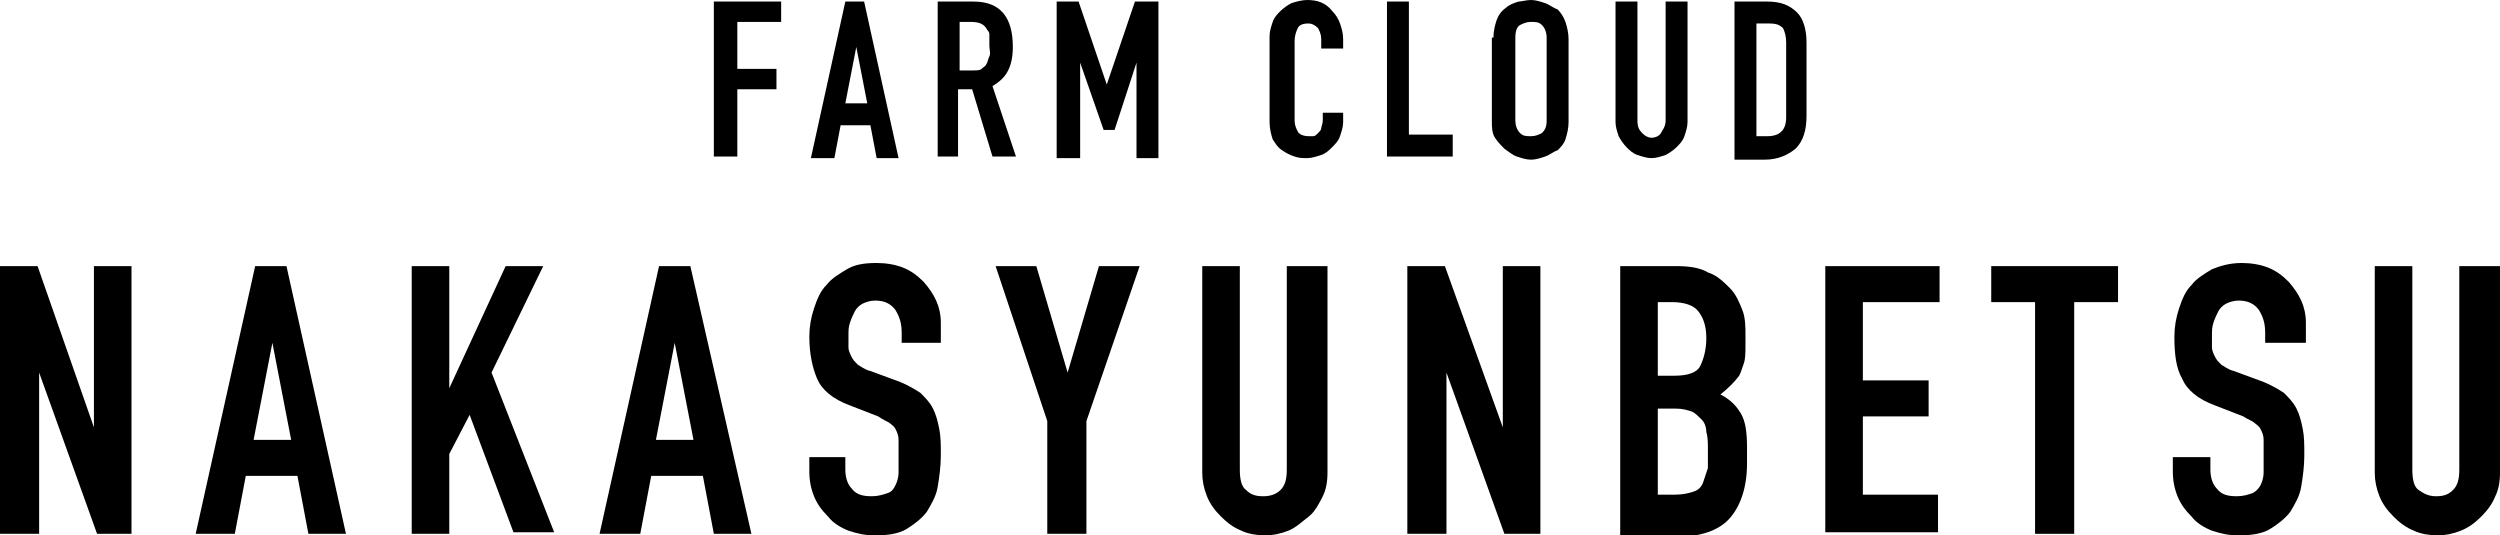 <?xml version="1.0" encoding="utf-8"?>
<!-- Generator: Adobe Illustrator 24.0.0, SVG Export Plug-In . SVG Version: 6.00 Build 0)  -->
<svg version="1.1" id="レイヤー_1" xmlns="http://www.w3.org/2000/svg" xmlns:xlink="http://www.w3.org/1999/xlink" x="0px"
	 y="0px" viewBox="0 0 159.7 34.2" style="enable-background:new 0 0 159.7 34.2;" xml:space="preserve">
<g>
	<path d="M0,34.1V17h2.4L6,27.3h0V17h2.4v17.1H6.2L2.5,23.8h0v10.3H0z"/>
	<path d="M12.5,34.1L16.3,17h2l3.8,17.1h-2.4L19,30.4h-3.3L15,34.1H12.5z M18.6,28.1l-1.2-6.2h0l-1.2,6.2H18.6z"/>
	<path d="M26.3,34.1V17h2.4v7.8h0l3.6-7.8h2.4l-3.3,6.8l4,10.2h-2.6L30,26.5l-1.3,2.5v5.1H26.3z"/>
	<path d="M38.3,34.1L42.1,17h2L48,34.1h-2.4l-0.7-3.7h-3.3l-0.7,3.7H38.3z M44.3,28.1l-1.2-6.2h0l-1.2,6.2H44.3z"/>
	<path d="M60,21.9h-2.4v-0.6c0-0.6-0.1-1-0.4-1.5c-0.3-0.4-0.7-0.6-1.3-0.6c-0.3,0-0.6,0.1-0.8,0.2c-0.2,0.1-0.4,0.3-0.5,0.5
		c-0.1,0.2-0.2,0.4-0.3,0.7s-0.1,0.5-0.1,0.8c0,0.3,0,0.6,0,0.8c0,0.2,0.1,0.4,0.2,0.6c0.1,0.2,0.2,0.3,0.4,0.5
		c0.2,0.1,0.4,0.3,0.8,0.4l1.9,0.7c0.5,0.2,1,0.5,1.3,0.7c0.3,0.3,0.6,0.6,0.8,1c0.2,0.4,0.3,0.8,0.4,1.3c0.1,0.5,0.1,1,0.1,1.7
		c0,0.7-0.1,1.4-0.2,2s-0.4,1.1-0.7,1.6c-0.3,0.4-0.8,0.8-1.3,1.1s-1.2,0.4-2,0.4c-0.6,0-1.1-0.1-1.7-0.3c-0.5-0.2-1-0.5-1.3-0.9
		c-0.4-0.4-0.7-0.8-0.9-1.3c-0.2-0.5-0.3-1-0.3-1.6v-0.9H54V30c0,0.4,0.1,0.9,0.4,1.2c0.3,0.4,0.7,0.5,1.3,0.5c0.4,0,0.7-0.1,1-0.2
		s0.4-0.3,0.5-0.5s0.2-0.5,0.2-0.8c0-0.3,0-0.7,0-1c0-0.4,0-0.8,0-1.1c0-0.3-0.1-0.5-0.2-0.7c-0.1-0.2-0.3-0.3-0.4-0.4
		c-0.2-0.1-0.4-0.2-0.7-0.4l-1.8-0.7c-1.1-0.4-1.8-1-2.1-1.7s-0.5-1.6-0.5-2.7c0-0.6,0.1-1.2,0.3-1.8c0.2-0.6,0.4-1.1,0.8-1.5
		c0.3-0.4,0.8-0.7,1.3-1s1.1-0.4,1.9-0.4c0.6,0,1.2,0.1,1.7,0.3c0.5,0.2,0.9,0.5,1.3,0.9c0.7,0.8,1.1,1.6,1.1,2.6V21.9z"/>
	<path d="M66.9,34.1v-7.2L63.6,17h2.6l2,6.8h0l2-6.8h2.6l-3.4,9.9v7.2H66.9z"/>
	<path d="M84.8,17v13.2c0,0.6-0.1,1.1-0.3,1.5S84,32.7,83.6,33s-0.8,0.7-1.3,0.9c-0.5,0.2-1,0.3-1.5,0.3s-1.1-0.1-1.5-0.3
		c-0.5-0.2-0.9-0.5-1.3-0.9c-0.4-0.4-0.7-0.8-0.9-1.3s-0.3-1-0.3-1.5V17h2.4v13c0,0.6,0.1,1.1,0.4,1.3c0.3,0.3,0.6,0.4,1.1,0.4
		c0.4,0,0.8-0.1,1.1-0.4s0.4-0.7,0.4-1.3V17H84.8z"/>
	<path d="M89.9,34.1V17h2.4l3.7,10.3h0V17h2.4v17.1h-2.3l-3.7-10.3h0v10.3H89.9z"/>
	<path d="M103.5,34.1V17h3.6c0.8,0,1.5,0.1,2,0.4c0.6,0.2,1,0.6,1.4,1c0.4,0.4,0.6,0.9,0.8,1.4c0.2,0.5,0.2,1.1,0.2,1.6v0.6
		c0,0.5,0,0.9-0.1,1.2c-0.1,0.3-0.2,0.6-0.3,0.8c-0.3,0.4-0.7,0.8-1.2,1.2c0.6,0.3,1,0.7,1.3,1.2c0.3,0.5,0.4,1.2,0.4,2.2v1
		c0,1.5-0.4,2.7-1.1,3.5c-0.7,0.8-1.9,1.2-3.5,1.2H103.5z M105.9,19.3V24h1.1c0.8,0,1.4-0.2,1.6-0.6s0.4-1,0.4-1.8
		c0-0.8-0.2-1.3-0.5-1.7c-0.3-0.4-0.9-0.6-1.7-0.6H105.9z M105.9,26.1v5.5h1.1c0.5,0,0.9-0.1,1.2-0.2c0.3-0.1,0.5-0.3,0.6-0.6
		c0.1-0.3,0.2-0.6,0.3-0.9c0-0.4,0-0.7,0-1.2c0-0.4,0-0.8-0.1-1.1c0-0.3-0.1-0.6-0.3-0.8c-0.2-0.2-0.4-0.4-0.6-0.5
		c-0.3-0.1-0.6-0.2-1.1-0.2H105.9z"/>
	<path d="M116.6,34.1V17h7.3v2.3H119v5h4.2v2.3H119v5h4.8v2.4H116.6z"/>
	<path d="M130,34.1V19.3h-2.8V17h8.1v2.3h-2.8v14.8H130z"/>
	<path d="M147.1,21.9h-2.4v-0.6c0-0.6-0.1-1-0.4-1.5c-0.3-0.4-0.7-0.6-1.3-0.6c-0.3,0-0.6,0.1-0.8,0.2c-0.2,0.1-0.4,0.3-0.5,0.5
		c-0.1,0.2-0.2,0.4-0.3,0.7s-0.1,0.5-0.1,0.8c0,0.3,0,0.6,0,0.8c0,0.2,0.1,0.4,0.2,0.6c0.1,0.2,0.2,0.3,0.4,0.5
		c0.2,0.1,0.4,0.3,0.8,0.4l1.9,0.7c0.5,0.2,1,0.5,1.3,0.7c0.3,0.3,0.6,0.6,0.8,1c0.2,0.4,0.3,0.8,0.4,1.3s0.1,1,0.1,1.7
		c0,0.7-0.1,1.4-0.2,2c-0.1,0.6-0.4,1.1-0.7,1.6c-0.3,0.4-0.8,0.8-1.3,1.1s-1.2,0.4-2,0.4c-0.6,0-1.1-0.1-1.7-0.3
		c-0.5-0.2-1-0.5-1.3-0.9c-0.4-0.4-0.7-0.8-0.9-1.3c-0.2-0.5-0.3-1-0.3-1.6v-0.9h2.4V30c0,0.4,0.1,0.9,0.4,1.2
		c0.3,0.4,0.7,0.5,1.3,0.5c0.4,0,0.7-0.1,1-0.2c0.2-0.1,0.4-0.3,0.5-0.5s0.2-0.5,0.2-0.8c0-0.3,0-0.7,0-1c0-0.4,0-0.8,0-1.1
		c0-0.3-0.1-0.5-0.2-0.7c-0.1-0.2-0.3-0.3-0.4-0.4s-0.4-0.2-0.7-0.4l-1.8-0.7c-1.1-0.4-1.8-1-2.1-1.7c-0.4-0.7-0.5-1.6-0.5-2.7
		c0-0.6,0.1-1.2,0.3-1.8s0.4-1.1,0.8-1.5c0.3-0.4,0.8-0.7,1.3-1c0.5-0.2,1.1-0.4,1.9-0.4c0.6,0,1.2,0.1,1.7,0.3
		c0.5,0.2,0.9,0.5,1.3,0.9c0.7,0.8,1.1,1.6,1.1,2.6V21.9z"/>
	<path d="M159.7,17v13.2c0,0.6-0.1,1.1-0.3,1.5c-0.2,0.5-0.5,0.9-0.9,1.3s-0.8,0.7-1.3,0.9c-0.5,0.2-1,0.3-1.5,0.3s-1.1-0.1-1.5-0.3
		c-0.5-0.2-0.9-0.5-1.3-0.9s-0.7-0.8-0.9-1.3s-0.3-1-0.3-1.5V17h2.4v13c0,0.6,0.1,1.1,0.4,1.3s0.6,0.4,1.1,0.4s0.8-0.1,1.1-0.4
		s0.4-0.7,0.4-1.3V17H159.7z"/>
</g>
<g>
	<path d="M45.6,10.1v-10h4.3v1.3h-2.8v3h2.5v1.3h-2.5v4.3H45.6z"/>
	<path d="M51.8,10.1l2.2-10h1.2l2.2,10h-1.4l-0.4-2.1h-1.9l-0.4,2.1H51.8z M55.4,6.6L54.7,3h0l-0.7,3.6H55.4z"/>
	<path d="M59.9,10.1v-10h2.3c1.7,0,2.5,1,2.5,2.9c0,0.6-0.1,1.1-0.3,1.5c-0.2,0.4-0.5,0.7-1,1l1.5,4.5h-1.5l-1.3-4.3h-0.9v4.3H59.9z
		 M61.3,1.4v3.1h0.8c0.3,0,0.5,0,0.6-0.1c0.1-0.1,0.3-0.2,0.3-0.3c0.1-0.1,0.1-0.3,0.2-0.5s0-0.4,0-0.7s0-0.5,0-0.7S63.1,2,63,1.8
		c-0.2-0.3-0.5-0.4-1-0.4H61.3z"/>
	<path d="M67.5,10.1v-10h1.4l1.8,5.3h0l1.8-5.3H74v10h-1.4V4h0l-1.4,4.3h-0.7L69,4h0v6.1H67.5z"/>
	<path d="M85.8,7.2v0.6c0,0.3-0.1,0.6-0.2,0.9c-0.1,0.3-0.3,0.5-0.5,0.7c-0.2,0.2-0.4,0.4-0.7,0.5s-0.6,0.2-0.9,0.2
		c-0.3,0-0.5,0-0.8-0.1s-0.5-0.2-0.8-0.4s-0.4-0.4-0.6-0.7c-0.1-0.3-0.2-0.7-0.2-1.1V2.3c0-0.3,0.1-0.6,0.2-0.9
		c0.1-0.3,0.3-0.5,0.5-0.7c0.2-0.2,0.5-0.4,0.7-0.5C82.8,0.1,83.2,0,83.5,0c0.7,0,1.2,0.2,1.6,0.7c0.2,0.2,0.4,0.5,0.5,0.8
		c0.1,0.3,0.2,0.6,0.2,1v0.6h-1.4V2.5c0-0.3-0.1-0.5-0.2-0.7c-0.2-0.2-0.4-0.3-0.6-0.3c-0.4,0-0.6,0.1-0.7,0.3
		c-0.1,0.2-0.2,0.5-0.2,0.8v5.1c0,0.3,0.1,0.5,0.2,0.7c0.1,0.2,0.4,0.3,0.7,0.3c0.1,0,0.2,0,0.3,0c0.1,0,0.2-0.1,0.3-0.2
		c0.1-0.1,0.2-0.2,0.2-0.3s0.1-0.3,0.1-0.5V7.2H85.8z"/>
	<path d="M88.6,10.1v-10h1.4v8.5h2.8v1.4H88.6z"/>
	<path d="M95.4,2.4c0-0.4,0.1-0.8,0.2-1.1c0.1-0.3,0.3-0.6,0.6-0.8c0.2-0.2,0.5-0.3,0.8-0.4C97.2,0.1,97.5,0,97.8,0s0.6,0.1,0.9,0.2
		c0.3,0.1,0.5,0.3,0.8,0.4c0.2,0.2,0.4,0.5,0.5,0.8c0.1,0.3,0.2,0.7,0.2,1.1v5.3c0,0.4-0.1,0.8-0.2,1.1c-0.1,0.3-0.3,0.5-0.5,0.7
		C99.2,9.7,99,9.9,98.7,10c-0.3,0.1-0.6,0.2-0.9,0.2s-0.6-0.1-0.9-0.2c-0.3-0.1-0.5-0.3-0.8-0.5c-0.2-0.2-0.4-0.4-0.6-0.7
		s-0.2-0.7-0.2-1.1V2.4z M96.8,7.7c0,0.3,0.1,0.6,0.3,0.8s0.4,0.2,0.7,0.2c0.3,0,0.5-0.1,0.7-0.2c0.2-0.2,0.3-0.4,0.3-0.8V2.4
		c0-0.3-0.1-0.6-0.3-0.8c-0.2-0.2-0.4-0.2-0.7-0.2c-0.3,0-0.5,0.1-0.7,0.2s-0.3,0.4-0.3,0.8V7.7z"/>
	<path d="M107.8,0.1v7.7c0,0.3-0.1,0.6-0.2,0.9c-0.1,0.3-0.3,0.5-0.5,0.7c-0.2,0.2-0.5,0.4-0.7,0.5c-0.3,0.1-0.6,0.2-0.9,0.2
		s-0.6-0.1-0.9-0.2s-0.5-0.3-0.7-0.5c-0.2-0.2-0.4-0.5-0.5-0.7c-0.1-0.3-0.2-0.6-0.2-0.9V0.1h1.4v7.6c0,0.4,0.1,0.6,0.3,0.8
		s0.4,0.3,0.6,0.3s0.5-0.1,0.6-0.3s0.3-0.4,0.3-0.8V0.1H107.8z"/>
	<path d="M110.8,10.1v-10h2.1c0.8,0,1.4,0.2,1.9,0.7c0.4,0.4,0.6,1.1,0.6,1.9v4.7c0,0.9-0.2,1.6-0.7,2.1c-0.5,0.4-1.1,0.7-2,0.7
		H110.8z M112.2,1.4v7.3h0.7c0.4,0,0.7-0.1,0.9-0.3c0.2-0.2,0.3-0.5,0.3-0.9V2.7c0-0.4-0.1-0.7-0.2-0.9c-0.2-0.2-0.4-0.3-0.9-0.3
		H112.2z"/>
</g>
</svg>
